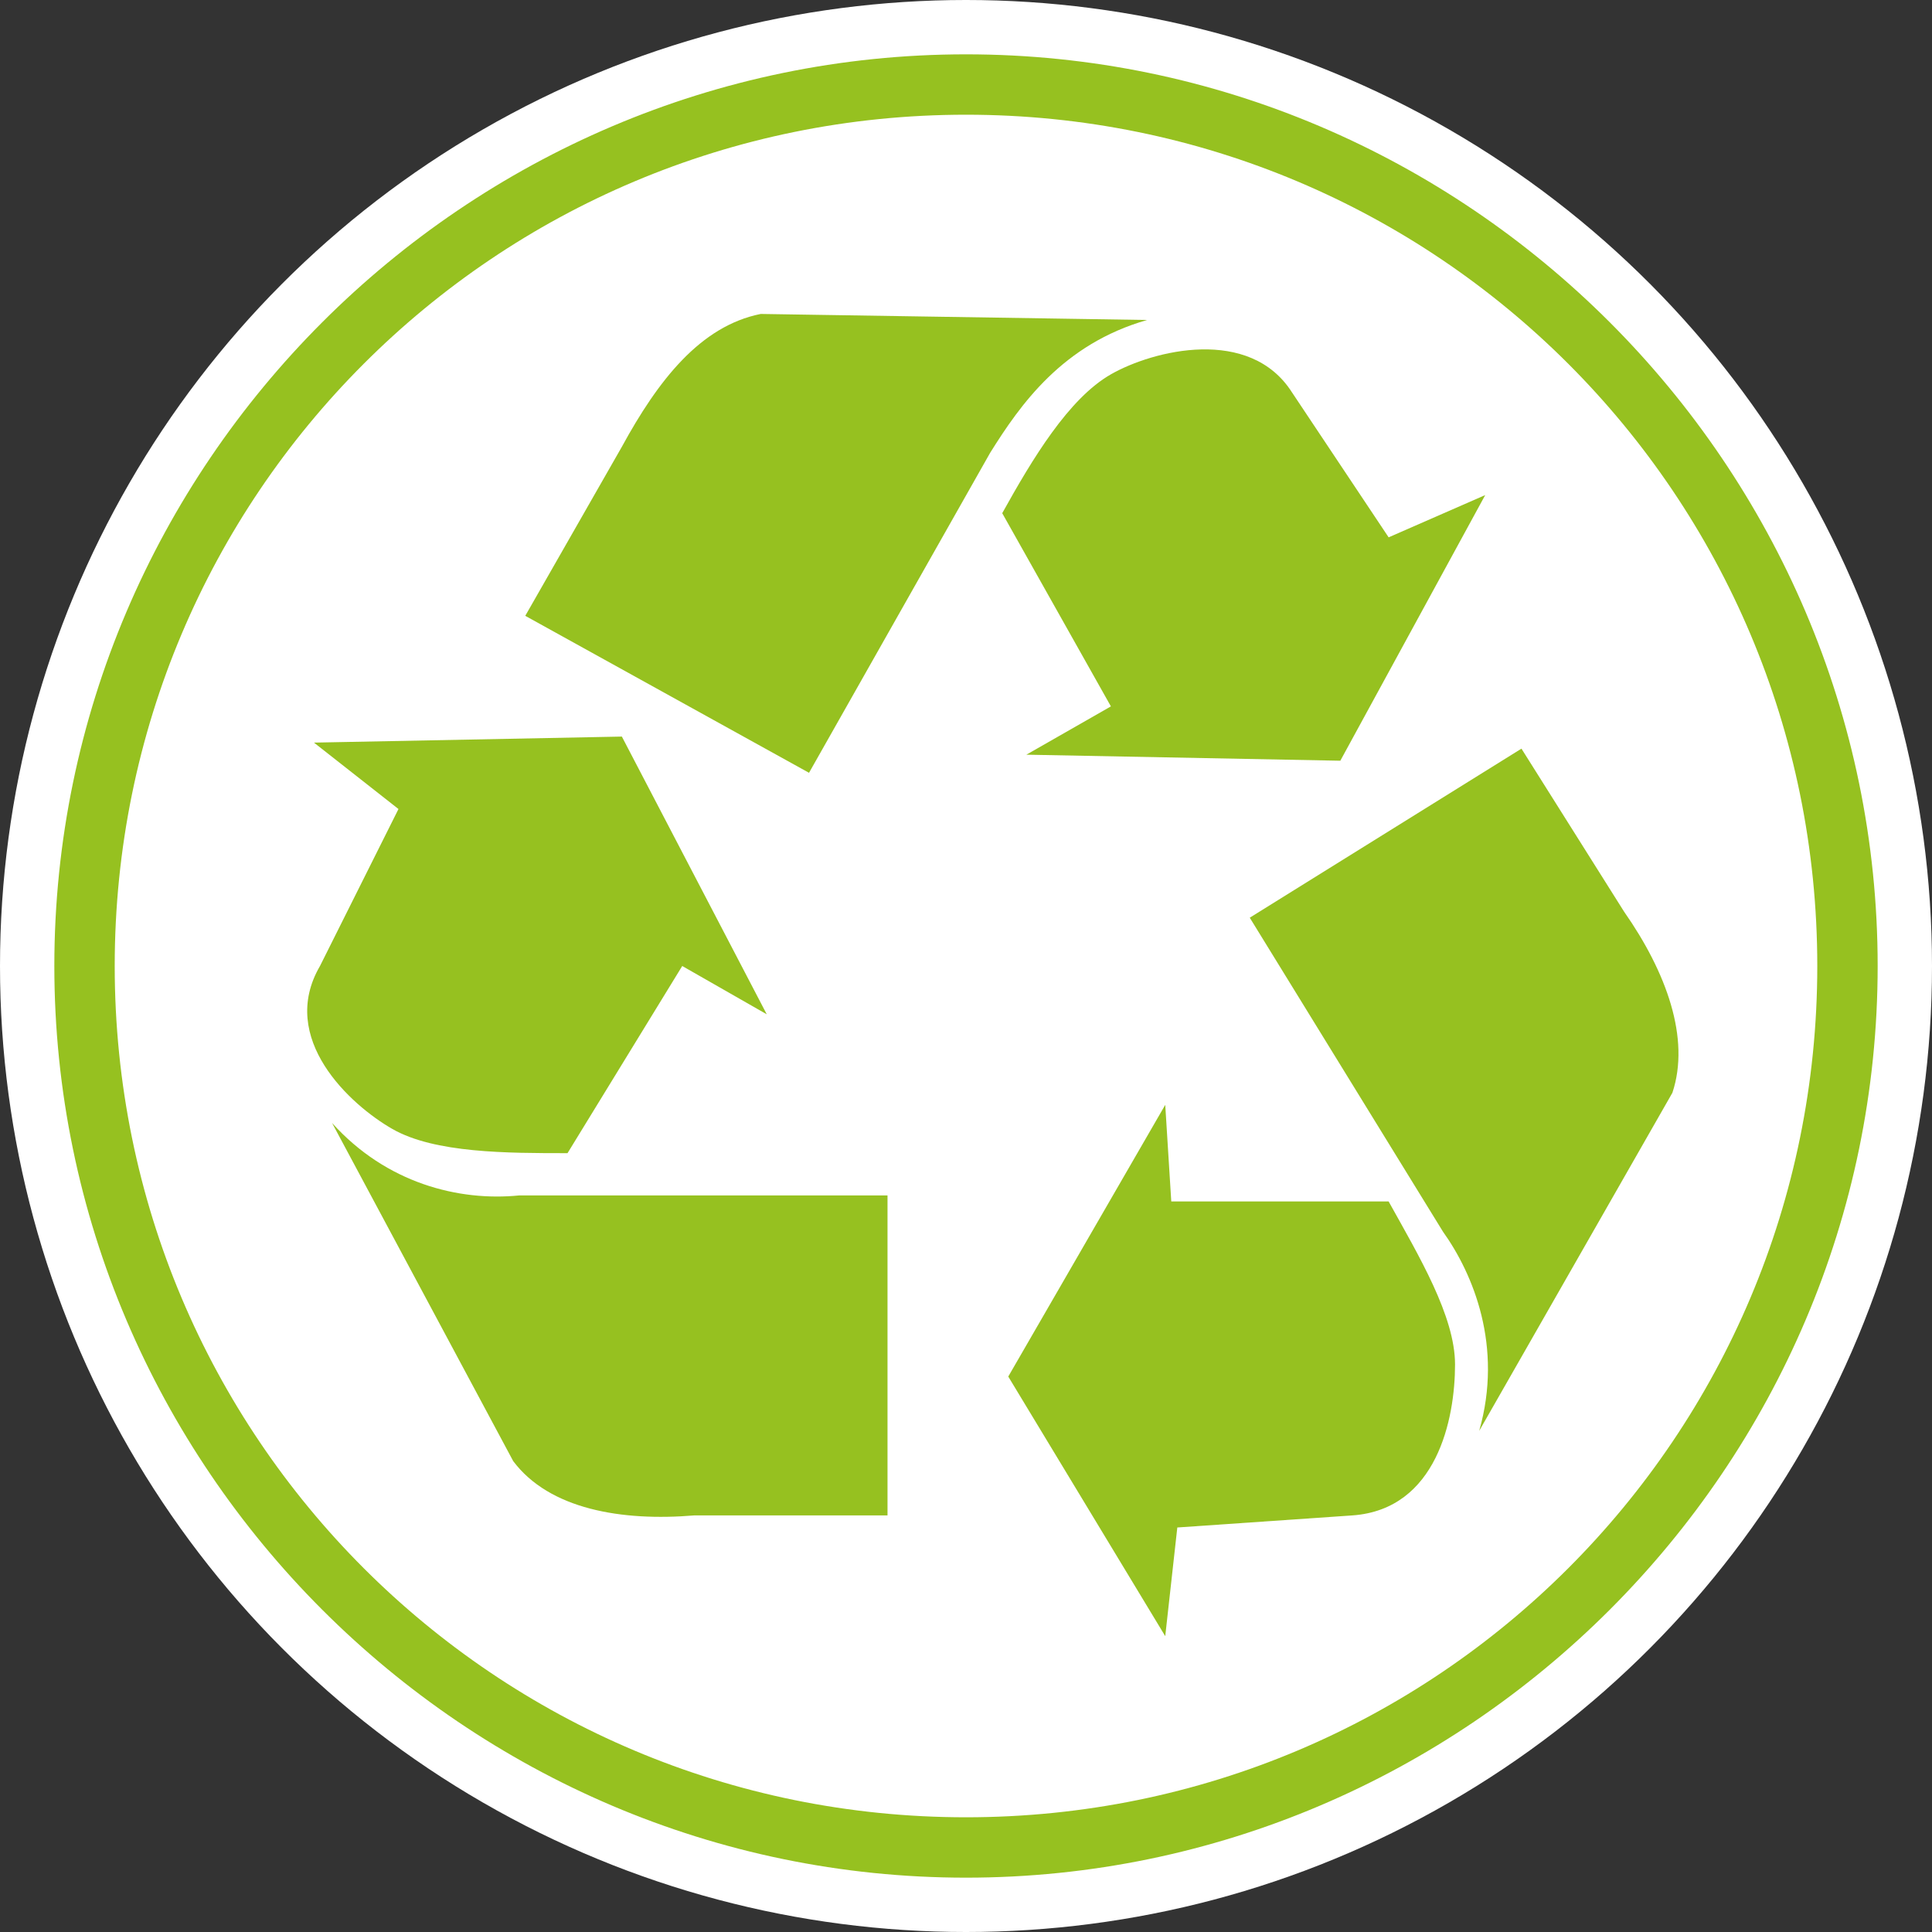 <?xml version="1.0" encoding="utf-8"?>
<!-- Generator: Adobe Illustrator 25.3.1, SVG Export Plug-In . SVG Version: 6.00 Build 0)  -->
<svg version="1.1" id="Calque_1" xmlns="http://www.w3.org/2000/svg" xmlns:xlink="http://www.w3.org/1999/xlink" x="0px" y="0px"
	 viewBox="0 0 32 32" style="enable-background:new 0 0 32 32;" xml:space="preserve">
<rect x="0" y="0" width="32" height="32" fill="#333333" stroke="none"/>
<style type="text/css">
	.st0{fill:#FFFFFF;}
	.st1{fill:#96C120;}
</style>
<circle class="st0" cx="16" cy="16" r="16"/>
<g>
	<g>
		<path class="st1" d="M16,31.1C7.7,31.1,0.9,24.3,0.9,16S7.7,0.9,16,0.9S31.1,7.7,31.1,16S24.3,31.1,16,31.1z M16,1.9
			C8.2,1.9,1.9,8.2,1.9,16S8.2,30.1,16,30.1S30.1,23.8,30.1,16S23.8,1.9,16,1.9z"/>
	</g>
	<g>
		<path class="st1" d="M5.2,12.3l1.4,1.1L5.3,16c-0.7,1.2,0.5,2.3,1.2,2.7c0.7,0.4,1.9,0.4,2.9,0.4l1.9-3.1l1.4,0.8l-2.4-4.6
			L5.2,12.3 M5.5,18.6l3,5.6c0.6,0.8,1.8,1,3,0.9h3.2v-5.3l-6.1,0C7.6,19.9,6.4,19.6,5.5,18.6 M24.6,8.2L23,8.9l-1.6-2.4
			c-0.7-1.1-2.3-0.7-3-0.3c-0.7,0.4-1.3,1.4-1.8,2.3l1.8,3.2L17,12.5l5.2,0.1L24.6,8.2z M19,5.3l-6.4-0.1c-1,0.2-1.7,1.1-2.3,2.2
			l-1.6,2.8l4.7,2.6l3-5.3C16.9,6.7,17.6,5.7,19,5.3 M19.3,27.1l0.2-1.8l2.9-0.2c1.4-0.1,1.7-1.6,1.7-2.5c0-0.8-0.6-1.8-1.1-2.7
			l-3.6,0l-0.1-1.6l-2.6,4.5L19.3,27.1 M24.5,23.7l3.2-5.6c0.3-0.9-0.1-2-0.8-3l-1.7-2.7l-4.5,2.8l3.2,5.2
			C24.4,21.1,24.9,22.3,24.5,23.7L24.5,23.7L24.5,23.7z"/>
	</g>
</g>
</svg>

